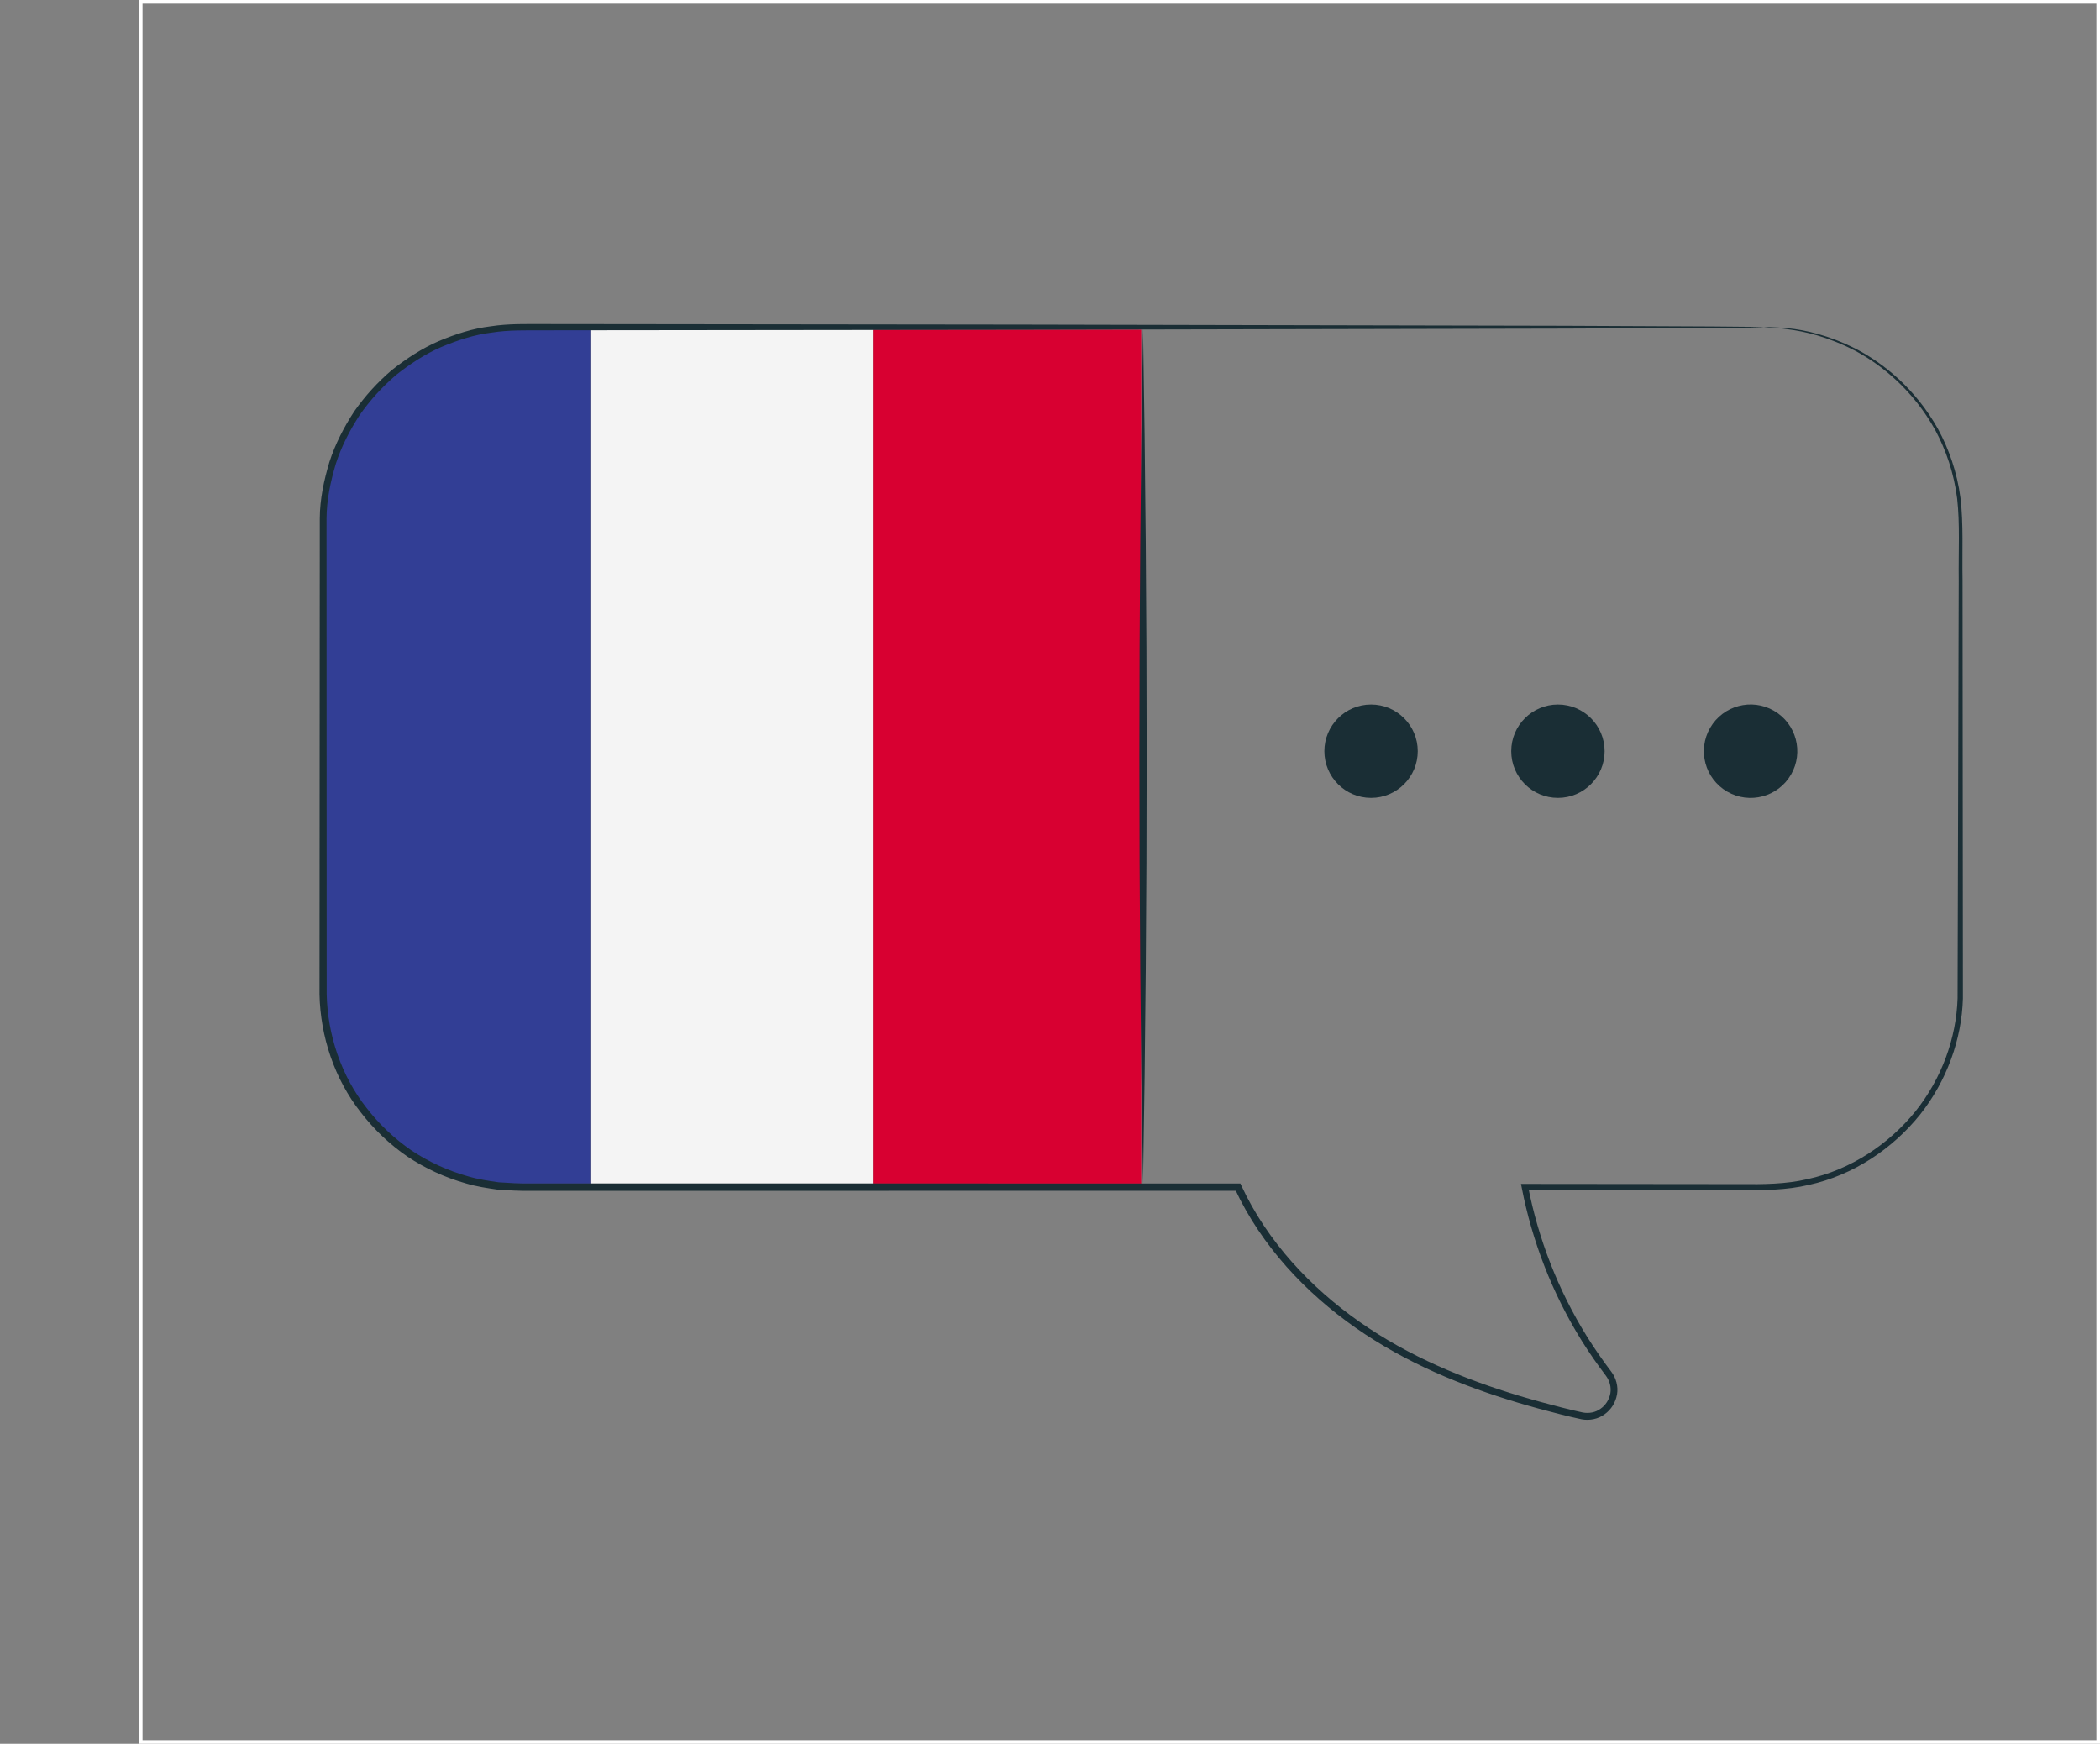 <?xml version="1.0" encoding="UTF-8"?>
<svg id="Layer_2" data-name="Layer 2" xmlns="http://www.w3.org/2000/svg" xmlns:xlink="http://www.w3.org/1999/xlink" viewBox="0 0 579.32 481">
  <rect x="0" y="0" width="579.32" height="481" fill="#808080" stroke="none"/>
  <defs>
    <style>
      .cls-1 {
        stroke: #fff;
        stroke-miterlimit: 10;
      }

      .cls-1, .cls-2 {
        fill: none;
      }

      .cls-2, .cls-3, .cls-4, .cls-5, .cls-6 {
        stroke-width: 0px;
      }

      .cls-7 {
        clip-path: url(#clippath-1);
      }

      .cls-3 {
        fill: #1a2e35;
      }

      .cls-8 {
        clip-path: url(#clippath);
      }

      .cls-4 {
        fill: #d80031;
      }

      .cls-5 {
        fill: #f4f4f4;
      }

      .cls-6 {
        fill: #323e95;
      }
    </style>
    <clipPath id="clippath">
      <path id="SVGID" class="cls-2" d="M314.82,90.03v236.47h-41.17c-4.65,1.29-9.54,1.47-14.59,1.47h-115.49c-30.12,0-54.76-24.64-54.76-54.76v-128.43c0-30.12,24.64-54.76,54.76-54.76h171.24Z"/>
    </clipPath>
    <clipPath id="clippath-1">
      <rect id="SVGID-2" data-name="SVGID" class="cls-2" y="90.93" width="403.82" height="235.56"/>
    </clipPath>
  </defs>
  <g id="Layer_2-2" data-name="Layer 2">
    <g>
      <g>
        <g class="cls-8">
          <g id="UNITED_KINGDOM" data-name="UNITED KINGDOM">
            <g id="FRANCE">
              <g class="cls-7">
                <rect class="cls-6" y="90.93" width="162.82" height="235.56"/>
                <rect class="cls-5" x="163" y="90.93" width="77.82" height="235.56"/>
                <rect class="cls-4" x="240.82" y="90.93" width="163" height="235.56"/>
              </g>
            </g>
          </g>
        </g>
        <g>
          <path class="cls-3" d="M315.32,90.5c1.34,78.38,1.35,157.62,0,236-1.35-78.38-1.34-157.62,0-236h0Z"/>
          <g>
            <path class="cls-3" d="M486.66,90.24s2.31-.1,6.74.32c4.42.45,11.03,1.82,18.75,5.75,7.59,3.99,16.27,10.97,22.45,21.96,3,5.5,5.3,11.96,6.23,19.1.86,7.18.43,14.75.57,22.75.03,32.03.06,70.86.1,115.3-.31,11.25-4.44,22.75-11.88,32.11-7.49,9.27-18.22,16.6-30.61,19.31-6.16,1.46-12.64,1.51-18.97,1.46-6.37,0-12.83.01-19.35.02-13.05.01-26.39.02-40.02.03l.88-1.06c2.8,14.32,8.24,28.56,16.36,41.57,2.04,3.25,4.24,6.41,6.59,9.51,1.31,1.73,1.97,4.05,1.59,6.25-.38,2.19-1.6,4.21-3.43,5.49-1.78,1.35-4.19,1.79-6.35,1.39-2.03-.42-3.91-.9-5.87-1.38-3.88-.97-7.77-2.03-11.65-3.19-15.48-4.63-30.98-10.99-44.82-20.67-13.75-9.63-25.95-22.51-33.33-38.38l.9.58c-45.65,0-92.94.01-141.38.02-12.07,0-24.07,0-35.99,0-5.96,0-11.9,0-17.82,0-2.94.05-5.97-.13-8.96-.32-2.98-.42-5.94-.86-8.82-1.72-5.76-1.61-11.24-4.13-16.19-7.42-4.9-3.37-9.23-7.5-12.83-12.16-7.32-9.28-11.15-20.97-11.41-32.53.03-45.54.05-89.47.08-131.31.02-5.33,1.15-10.56,2.65-15.57,1.62-5.01,4.04-9.67,6.87-14,2.97-4.25,6.47-8.06,10.36-11.38,4.01-3.16,8.28-5.96,12.91-7.97,4.63-1.94,9.44-3.51,14.37-4.09,4.93-.77,9.85-.61,14.62-.62,9.61,0,19.07.02,28.37.03,37.2.04,71.85.09,103.49.12,63.24.14,114.42.25,149.85.32,17.66.08,31.38.15,40.74.19,4.62.04,8.16.08,10.6.1,2.39.03,3.61.1,3.61.1,0,0-1.22.07-3.61.1-2.44.02-5.97.06-10.6.1-9.37.04-23.09.11-40.74.19-35.43.08-86.61.19-149.85.32-31.64.04-66.29.08-103.49.12-9.3,0-18.76.02-28.37.03-4.83.02-9.64-.13-14.37.63-4.78.57-9.42,2.1-13.9,3.98-4.48,1.94-8.61,4.66-12.48,7.72-3.75,3.22-7.14,6.91-10.01,11.02-2.73,4.2-5.07,8.7-6.62,13.54-1.43,4.85-2.52,9.9-2.54,15.05.01,41.82.03,85.72.04,131.23.26,11.14,3.95,22.4,11.01,31.34,3.47,4.49,7.65,8.46,12.37,11.71,4.77,3.17,10.05,5.59,15.6,7.14,2.77.83,5.63,1.25,8.5,1.66,2.89.18,5.76.37,8.75.31,5.92,0,11.86,0,17.82,0,11.92,0,23.92,0,35.99,0,48.44,0,95.73.01,141.38.02h.64l.27.58c7.18,15.47,19.12,28.12,32.64,37.61,13.59,9.53,28.9,15.83,44.25,20.44,3.84,1.15,7.7,2.2,11.56,3.18,1.91.47,3.9.98,5.75,1.36,1.72.31,3.53-.01,4.92-1.06,1.43-.99,2.38-2.58,2.68-4.26.28-1.69-.2-3.44-1.23-4.82-2.37-3.12-4.62-6.35-6.67-9.65-8.23-13.23-13.73-27.67-16.55-42.21l-.21-1.06h1.08c13.62.01,26.97.02,40.02.04,6.52,0,12.98.01,19.35.02,6.41.06,12.61.03,18.6-1.38,12.02-2.6,22.47-9.7,29.76-18.68,7.26-9.08,11.3-20.25,11.63-31.2.12-44.42.23-83.22.32-115.24-.1-7.99.36-15.63-.44-22.63-.88-7.02-3.1-13.39-6.02-18.83-6.02-10.87-14.52-17.83-21.99-21.86-7.6-3.96-14.14-5.41-18.52-5.96-2.19-.37-3.89-.31-5.01-.44-1.13-.08-1.7-.16-1.7-.16Z"/>
            <g>
              <path class="cls-3" d="M391.11,207.21c0-7.12-5.77-12.88-12.88-12.88s-12.88,5.77-12.88,12.88,5.77,12.88,12.88,12.88,12.88-5.77,12.88-12.88Z"/>
              <path class="cls-3" d="M442.66,207.21c0-7.12-5.77-12.88-12.88-12.88s-12.88,5.77-12.88,12.88,5.77,12.88,12.88,12.88,12.88-5.77,12.88-12.88Z"/>
              <path class="cls-3" d="M494.09,213.65c3.56-6.16,1.45-14.04-4.72-17.6-6.16-3.56-14.04-1.45-17.6,4.72-3.56,6.16-1.45,14.04,4.72,17.6,6.16,3.56,14.04,1.45,17.6-4.72Z"/>
            </g>
          </g>
        </g>
      </g>
      <rect class="cls-1" x="38.82" y=".5" width="540" height="480"/>
    </g>
  </g>
</svg>